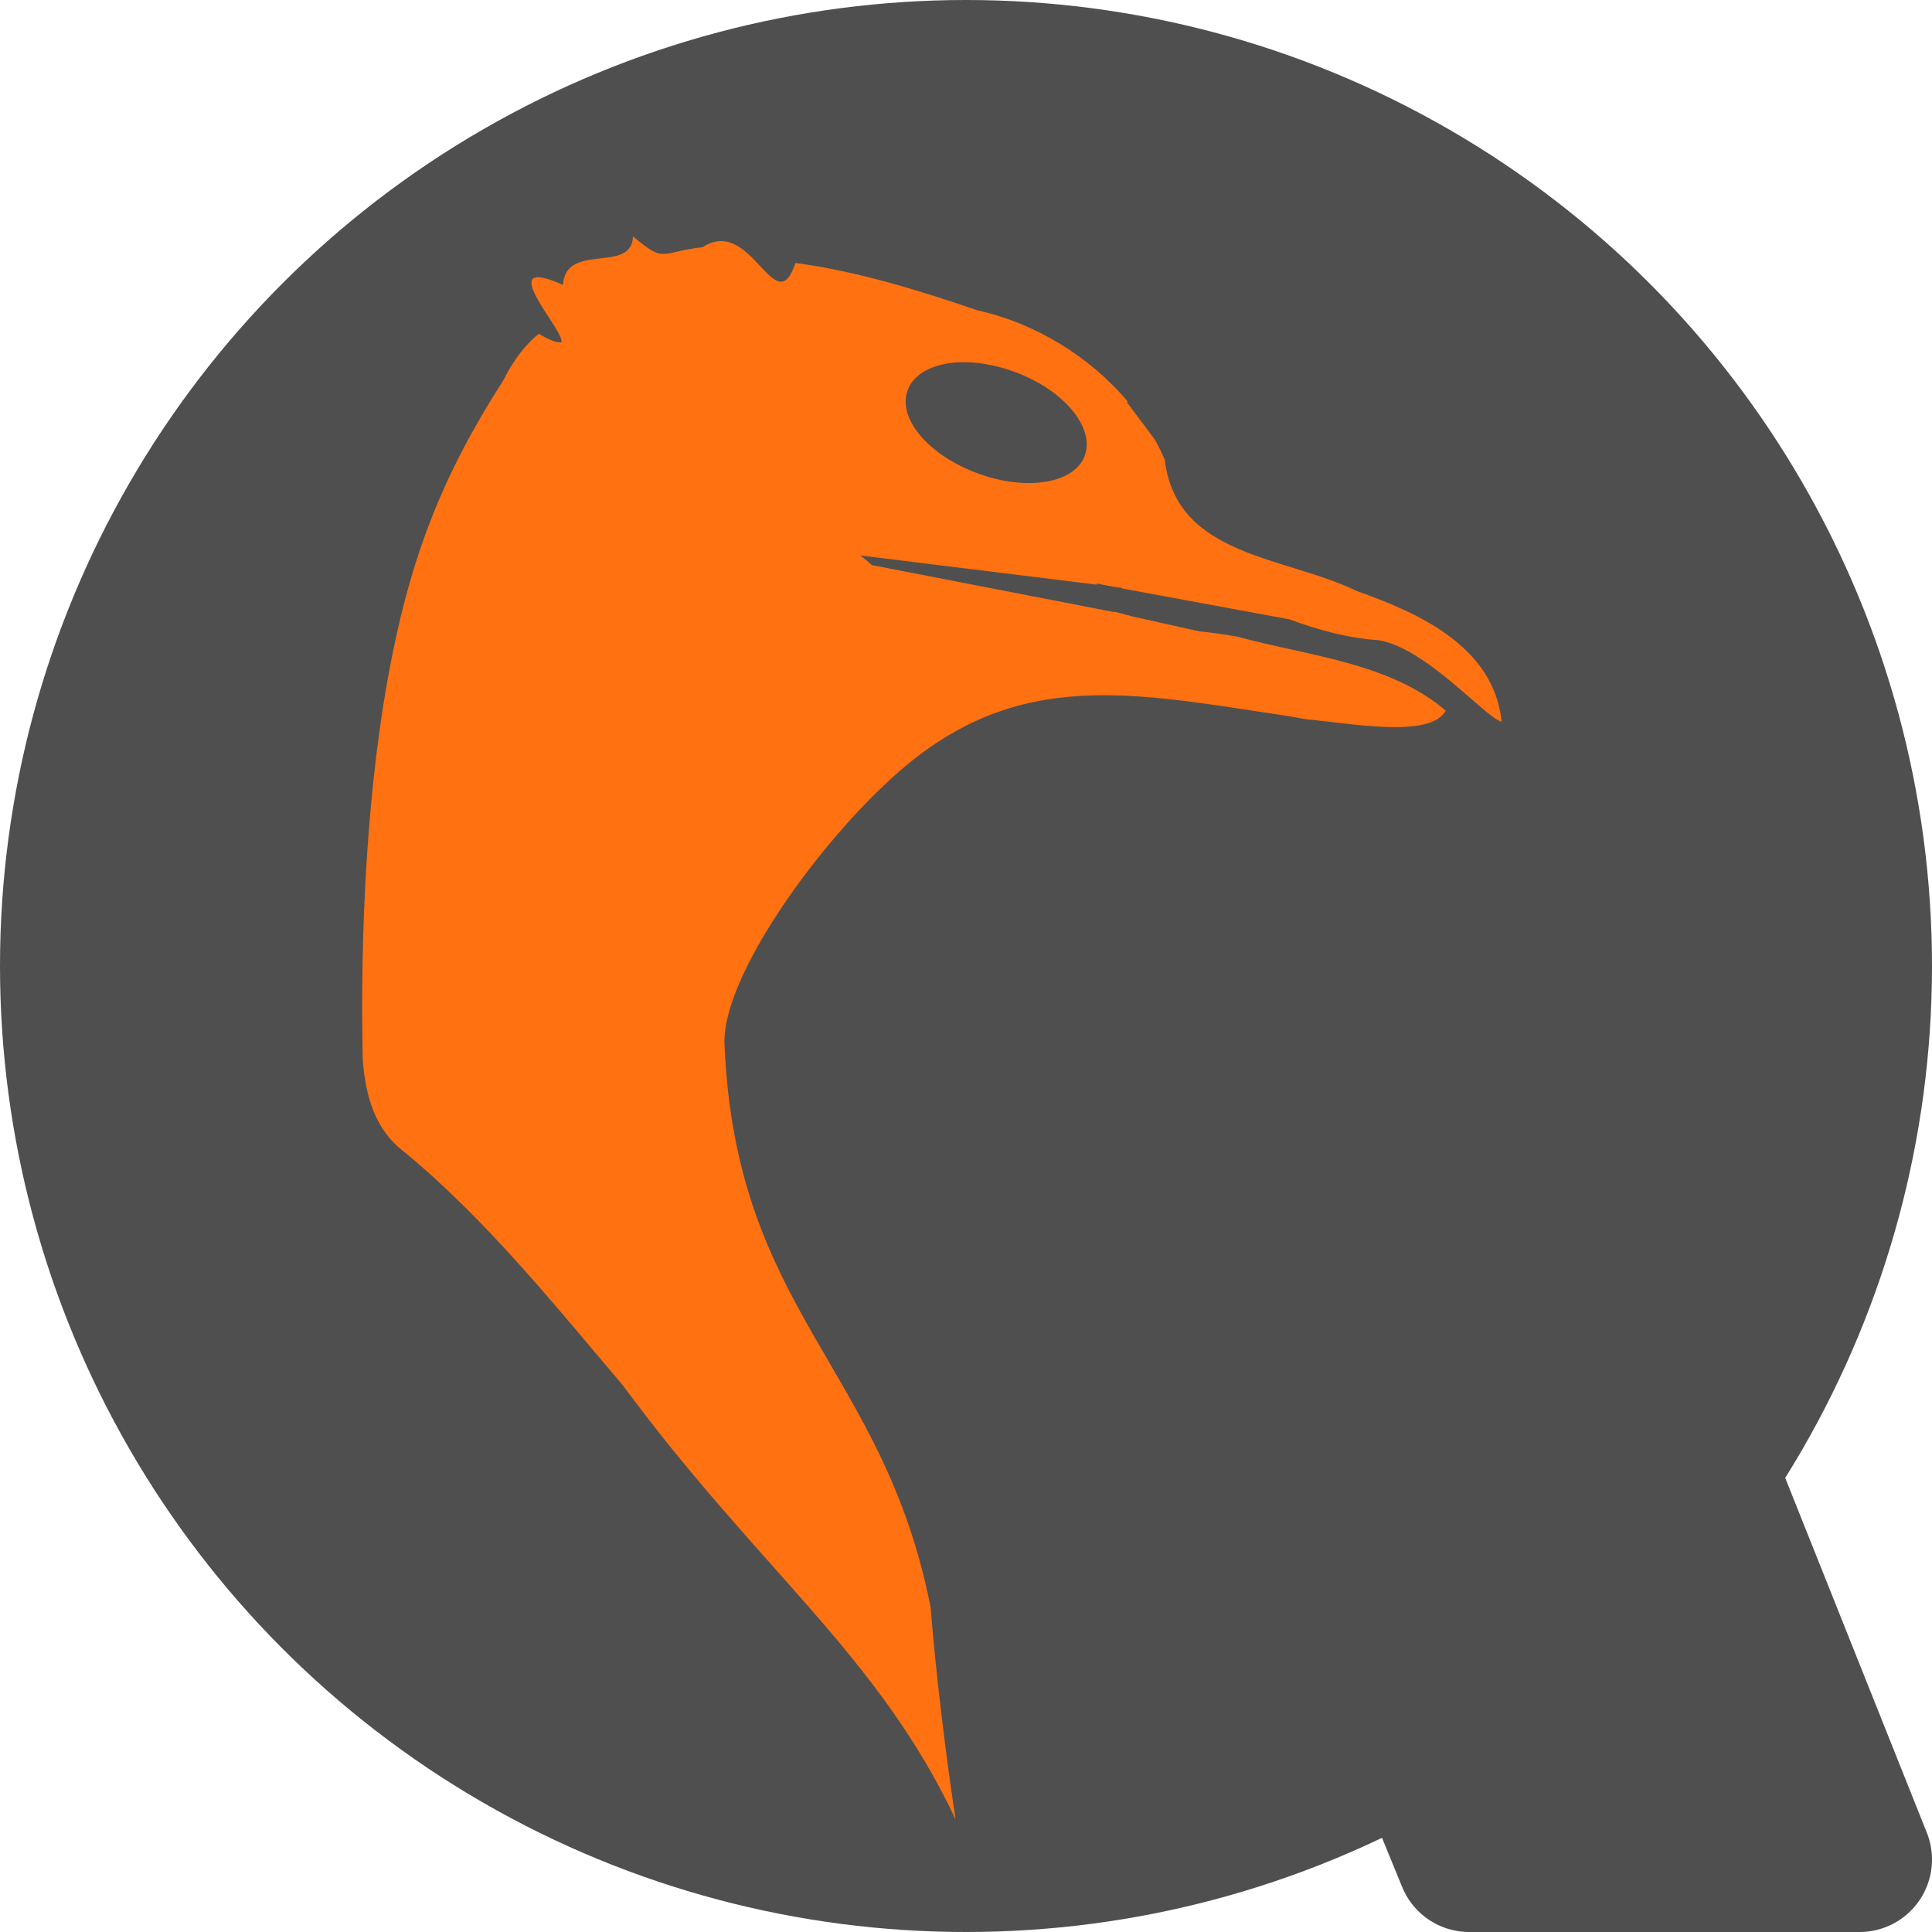 <svg xmlns="http://www.w3.org/2000/svg" width="16" height="16" version="1.1">
 <circle style="fill:#4f4f4f" cx="8" cy="8" r="8"/>
 <path style="fill:#ff7111" d="M 5.242 1.957 C 5.234 2.272 4.686 2 4.662 2.359 C 4.054 2.089 4.707 2.772 4.646 2.836 L 4.643 2.836 L 4.598 2.83 C 4.568 2.82 4.526 2.803 4.463 2.764 C 4.335 2.866 4.244 3 4.168 3.15 C 3.661 3.939 3.415 4.597 3.248 5.428 C 3.035 6.489 2.982 7.729 3.004 8.775 C 3.027 9.07 3.1 9.349 3.342 9.535 C 4.022 10.094 4.589 10.802 5.16 11.475 C 6.285 13 7.271 13.701 7.914 15.068 C 7.843 14.609 7.751 13.878 7.707 13.312 C 7.317 11.321 6.091 10.869 6 8.645 C 5.979 8.094 6.772 6.982 7.436 6.398 C 8.437 5.518 9.39 5.741 10.668 5.93 C 10.675 5.931 10.683 5.932 10.689 5.934 C 10.732 5.941 10.778 5.949 10.82 5.957 C 11.162 5.987 11.849 6.12 11.973 5.885 C 11.502 5.484 10.824 5.431 10.25 5.273 C 10.159 5.257 10.045 5.239 9.934 5.229 L 9.373 5.104 L 9.232 5.066 L 9.232 5.07 L 7.221 4.68 C 7.189 4.651 7.155 4.622 7.123 4.6 L 9.084 4.842 L 9.084 4.832 C 9.153 4.847 9.222 4.861 9.291 4.869 L 9.291 4.873 L 10.678 5.129 C 10.917 5.218 11.171 5.286 11.41 5.301 C 11.805 5.358 12.306 5.948 12.436 5.977 C 12.372 5.356 11.754 5.078 11.24 4.896 C 10.64 4.604 9.742 4.614 9.646 3.807 C 9.621 3.75 9.595 3.695 9.564 3.641 L 9.332 3.33 L 9.34 3.326 C 9.021 2.949 8.571 2.675 8.094 2.57 C 7.62 2.407 7.089 2.243 6.588 2.178 C 6.418 2.679 6.227 1.781 5.818 2.047 C 5.46 2.089 5.509 2.184 5.242 1.957 z M 7.955 3 C 8.088 2.996 8.24 3.021 8.393 3.076 C 8.8 3.222 9.064 3.531 8.986 3.766 C 8.908 4.001 8.514 4.07 8.107 3.924 C 7.7 3.778 7.436 3.475 7.514 3.24 C 7.562 3.093 7.734 3.006 7.955 3 z"/>
 <path style="fill:#4f4f4f" d="m 10.2,10 a 0.6,0.6 0 0 0 -0.555,0.827 l 1.967,4.8 A 0.6,0.6 0 0 0 12.167,16 h 3.233 a 0.6,0.6 0 0 0 0.557,-0.823 l -1.916,-4.8 A 0.6,0.6 0 0 0 13.485,10 Z"/>
</svg>
